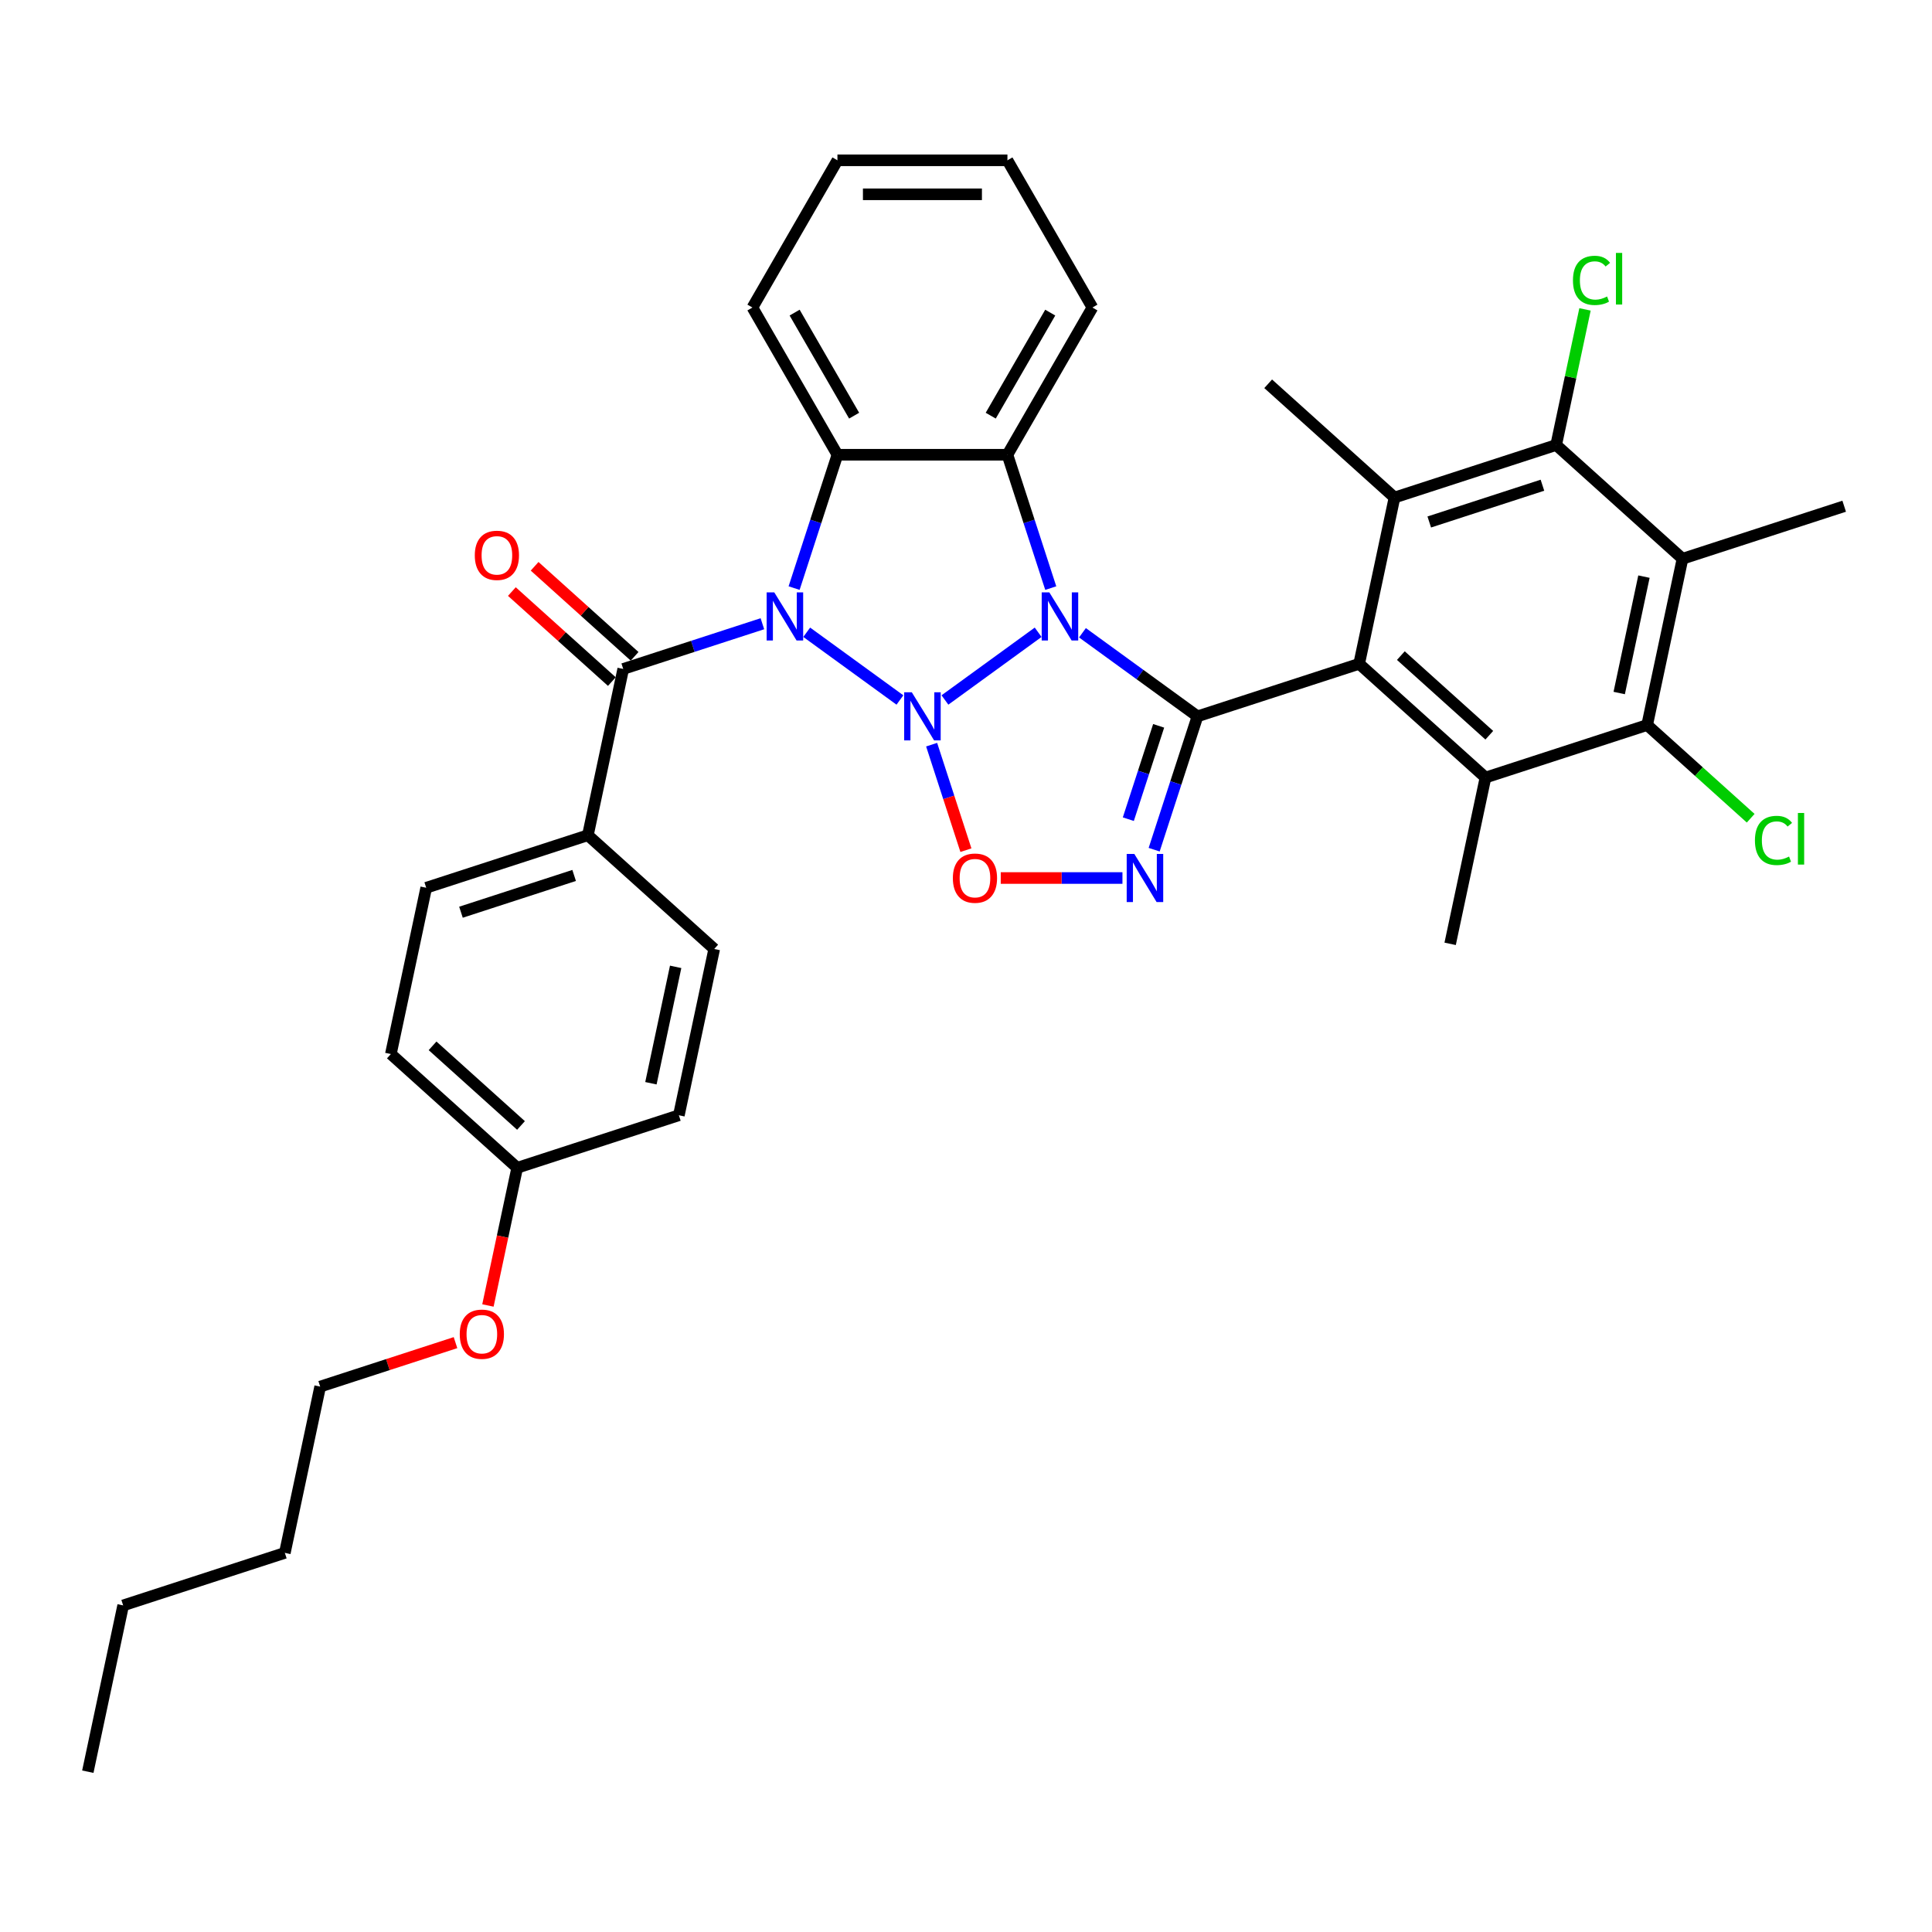 <?xml version='1.0' encoding='iso-8859-1'?>
<svg version='1.1' baseProfile='full'
              xmlns='http://www.w3.org/2000/svg'
                      xmlns:rdkit='http://www.rdkit.org/xml'
                      xmlns:xlink='http://www.w3.org/1999/xlink'
                  xml:space='preserve'
width='1000px' height='1000px' viewBox='0 0 1000 1000'>
<!-- END OF HEADER -->
<rect style='opacity:1.0;fill:#FFFFFF;stroke:none' width='1000' height='1000' x='0' y='0'> </rect>
<path class='bond-0' d='M 489.098,362.313 L 537.343,327.261' style='fill:none;fill-rule:evenodd;stroke:#0000FF;stroke-width:6px;stroke-linecap:butt;stroke-linejoin:miter;stroke-opacity:1' />
<path class='bond-1' d='M 465.799,362.313 L 417.554,327.261' style='fill:none;fill-rule:evenodd;stroke:#0000FF;stroke-width:6px;stroke-linecap:butt;stroke-linejoin:miter;stroke-opacity:1' />
<path class='bond-6' d='M 482.211,385.436 L 491.083,412.741' style='fill:none;fill-rule:evenodd;stroke:#0000FF;stroke-width:6px;stroke-linecap:butt;stroke-linejoin:miter;stroke-opacity:1' />
<path class='bond-6' d='M 491.083,412.741 L 499.955,440.045' style='fill:none;fill-rule:evenodd;stroke:#FF0000;stroke-width:6px;stroke-linecap:butt;stroke-linejoin:miter;stroke-opacity:1' />
<path class='bond-2' d='M 560.282,327.523 L 590.05,349.15' style='fill:none;fill-rule:evenodd;stroke:#0000FF;stroke-width:6px;stroke-linecap:butt;stroke-linejoin:miter;stroke-opacity:1' />
<path class='bond-2' d='M 590.05,349.15 L 619.817,370.777' style='fill:none;fill-rule:evenodd;stroke:#000000;stroke-width:6px;stroke-linecap:butt;stroke-linejoin:miter;stroke-opacity:1' />
<path class='bond-4' d='M 543.87,304.4 L 532.656,269.888' style='fill:none;fill-rule:evenodd;stroke:#0000FF;stroke-width:6px;stroke-linecap:butt;stroke-linejoin:miter;stroke-opacity:1' />
<path class='bond-4' d='M 532.656,269.888 L 521.443,235.377' style='fill:none;fill-rule:evenodd;stroke:#000000;stroke-width:6px;stroke-linecap:butt;stroke-linejoin:miter;stroke-opacity:1' />
<path class='bond-5' d='M 411.027,304.4 L 422.241,269.888' style='fill:none;fill-rule:evenodd;stroke:#0000FF;stroke-width:6px;stroke-linecap:butt;stroke-linejoin:miter;stroke-opacity:1' />
<path class='bond-5' d='M 422.241,269.888 L 433.454,235.377' style='fill:none;fill-rule:evenodd;stroke:#000000;stroke-width:6px;stroke-linecap:butt;stroke-linejoin:miter;stroke-opacity:1' />
<path class='bond-8' d='M 394.614,322.844 L 358.598,334.547' style='fill:none;fill-rule:evenodd;stroke:#0000FF;stroke-width:6px;stroke-linecap:butt;stroke-linejoin:miter;stroke-opacity:1' />
<path class='bond-8' d='M 358.598,334.547 L 322.582,346.249' style='fill:none;fill-rule:evenodd;stroke:#000000;stroke-width:6px;stroke-linecap:butt;stroke-linejoin:miter;stroke-opacity:1' />
<path class='bond-7' d='M 619.817,370.777 L 703.499,343.587' style='fill:none;fill-rule:evenodd;stroke:#000000;stroke-width:6px;stroke-linecap:butt;stroke-linejoin:miter;stroke-opacity:1' />
<path class='bond-35' d='M 619.817,370.777 L 608.603,405.289' style='fill:none;fill-rule:evenodd;stroke:#000000;stroke-width:6px;stroke-linecap:butt;stroke-linejoin:miter;stroke-opacity:1' />
<path class='bond-35' d='M 608.603,405.289 L 597.39,439.801' style='fill:none;fill-rule:evenodd;stroke:#0000FF;stroke-width:6px;stroke-linecap:butt;stroke-linejoin:miter;stroke-opacity:1' />
<path class='bond-35' d='M 599.716,375.693 L 591.867,399.851' style='fill:none;fill-rule:evenodd;stroke:#000000;stroke-width:6px;stroke-linecap:butt;stroke-linejoin:miter;stroke-opacity:1' />
<path class='bond-35' d='M 591.867,399.851 L 584.018,424.009' style='fill:none;fill-rule:evenodd;stroke:#0000FF;stroke-width:6px;stroke-linecap:butt;stroke-linejoin:miter;stroke-opacity:1' />
<path class='bond-3' d='M 580.977,454.459 L 549.481,454.459' style='fill:none;fill-rule:evenodd;stroke:#0000FF;stroke-width:6px;stroke-linecap:butt;stroke-linejoin:miter;stroke-opacity:1' />
<path class='bond-3' d='M 549.481,454.459 L 517.985,454.459' style='fill:none;fill-rule:evenodd;stroke:#FF0000;stroke-width:6px;stroke-linecap:butt;stroke-linejoin:miter;stroke-opacity:1' />
<path class='bond-20' d='M 521.443,235.377 L 565.437,159.176' style='fill:none;fill-rule:evenodd;stroke:#000000;stroke-width:6px;stroke-linecap:butt;stroke-linejoin:miter;stroke-opacity:1' />
<path class='bond-20' d='M 512.802,215.148 L 543.598,161.808' style='fill:none;fill-rule:evenodd;stroke:#000000;stroke-width:6px;stroke-linecap:butt;stroke-linejoin:miter;stroke-opacity:1' />
<path class='bond-36' d='M 521.443,235.377 L 433.454,235.377' style='fill:none;fill-rule:evenodd;stroke:#000000;stroke-width:6px;stroke-linecap:butt;stroke-linejoin:miter;stroke-opacity:1' />
<path class='bond-21' d='M 433.454,235.377 L 389.46,159.176' style='fill:none;fill-rule:evenodd;stroke:#000000;stroke-width:6px;stroke-linecap:butt;stroke-linejoin:miter;stroke-opacity:1' />
<path class='bond-21' d='M 442.095,215.148 L 411.299,161.808' style='fill:none;fill-rule:evenodd;stroke:#000000;stroke-width:6px;stroke-linecap:butt;stroke-linejoin:miter;stroke-opacity:1' />
<path class='bond-9' d='M 703.499,343.587 L 768.887,402.463' style='fill:none;fill-rule:evenodd;stroke:#000000;stroke-width:6px;stroke-linecap:butt;stroke-linejoin:miter;stroke-opacity:1' />
<path class='bond-9' d='M 725.082,339.341 L 770.854,380.554' style='fill:none;fill-rule:evenodd;stroke:#000000;stroke-width:6px;stroke-linecap:butt;stroke-linejoin:miter;stroke-opacity:1' />
<path class='bond-10' d='M 703.499,343.587 L 721.793,257.522' style='fill:none;fill-rule:evenodd;stroke:#000000;stroke-width:6px;stroke-linecap:butt;stroke-linejoin:miter;stroke-opacity:1' />
<path class='bond-14' d='M 322.582,346.249 L 304.288,432.315' style='fill:none;fill-rule:evenodd;stroke:#000000;stroke-width:6px;stroke-linecap:butt;stroke-linejoin:miter;stroke-opacity:1' />
<path class='bond-15' d='M 328.47,339.71 L 302.595,316.412' style='fill:none;fill-rule:evenodd;stroke:#000000;stroke-width:6px;stroke-linecap:butt;stroke-linejoin:miter;stroke-opacity:1' />
<path class='bond-15' d='M 302.595,316.412 L 276.72,293.114' style='fill:none;fill-rule:evenodd;stroke:#FF0000;stroke-width:6px;stroke-linecap:butt;stroke-linejoin:miter;stroke-opacity:1' />
<path class='bond-15' d='M 316.694,352.788 L 290.819,329.49' style='fill:none;fill-rule:evenodd;stroke:#000000;stroke-width:6px;stroke-linecap:butt;stroke-linejoin:miter;stroke-opacity:1' />
<path class='bond-15' d='M 290.819,329.49 L 264.944,306.192' style='fill:none;fill-rule:evenodd;stroke:#FF0000;stroke-width:6px;stroke-linecap:butt;stroke-linejoin:miter;stroke-opacity:1' />
<path class='bond-12' d='M 768.887,402.463 L 852.569,375.273' style='fill:none;fill-rule:evenodd;stroke:#000000;stroke-width:6px;stroke-linecap:butt;stroke-linejoin:miter;stroke-opacity:1' />
<path class='bond-23' d='M 768.887,402.463 L 750.593,488.529' style='fill:none;fill-rule:evenodd;stroke:#000000;stroke-width:6px;stroke-linecap:butt;stroke-linejoin:miter;stroke-opacity:1' />
<path class='bond-13' d='M 721.793,257.522 L 805.475,230.332' style='fill:none;fill-rule:evenodd;stroke:#000000;stroke-width:6px;stroke-linecap:butt;stroke-linejoin:miter;stroke-opacity:1' />
<path class='bond-13' d='M 739.783,270.179 L 798.361,251.146' style='fill:none;fill-rule:evenodd;stroke:#000000;stroke-width:6px;stroke-linecap:butt;stroke-linejoin:miter;stroke-opacity:1' />
<path class='bond-24' d='M 721.793,257.522 L 656.405,198.646' style='fill:none;fill-rule:evenodd;stroke:#000000;stroke-width:6px;stroke-linecap:butt;stroke-linejoin:miter;stroke-opacity:1' />
<path class='bond-11' d='M 870.863,289.207 L 805.475,230.332' style='fill:none;fill-rule:evenodd;stroke:#000000;stroke-width:6px;stroke-linecap:butt;stroke-linejoin:miter;stroke-opacity:1' />
<path class='bond-25' d='M 870.863,289.207 L 954.545,262.017' style='fill:none;fill-rule:evenodd;stroke:#000000;stroke-width:6px;stroke-linecap:butt;stroke-linejoin:miter;stroke-opacity:1' />
<path class='bond-39' d='M 870.863,289.207 L 852.569,375.273' style='fill:none;fill-rule:evenodd;stroke:#000000;stroke-width:6px;stroke-linecap:butt;stroke-linejoin:miter;stroke-opacity:1' />
<path class='bond-39' d='M 850.906,298.459 L 838.1,358.705' style='fill:none;fill-rule:evenodd;stroke:#000000;stroke-width:6px;stroke-linecap:butt;stroke-linejoin:miter;stroke-opacity:1' />
<path class='bond-17' d='M 852.569,375.273 L 879.36,399.395' style='fill:none;fill-rule:evenodd;stroke:#000000;stroke-width:6px;stroke-linecap:butt;stroke-linejoin:miter;stroke-opacity:1' />
<path class='bond-17' d='M 879.36,399.395 L 906.15,423.517' style='fill:none;fill-rule:evenodd;stroke:#00CC00;stroke-width:6px;stroke-linecap:butt;stroke-linejoin:miter;stroke-opacity:1' />
<path class='bond-16' d='M 805.475,230.332 L 812.935,195.235' style='fill:none;fill-rule:evenodd;stroke:#000000;stroke-width:6px;stroke-linecap:butt;stroke-linejoin:miter;stroke-opacity:1' />
<path class='bond-16' d='M 812.935,195.235 L 820.395,160.139' style='fill:none;fill-rule:evenodd;stroke:#00CC00;stroke-width:6px;stroke-linecap:butt;stroke-linejoin:miter;stroke-opacity:1' />
<path class='bond-18' d='M 304.288,432.315 L 220.606,459.505' style='fill:none;fill-rule:evenodd;stroke:#000000;stroke-width:6px;stroke-linecap:butt;stroke-linejoin:miter;stroke-opacity:1' />
<path class='bond-18' d='M 297.174,453.13 L 238.596,472.163' style='fill:none;fill-rule:evenodd;stroke:#000000;stroke-width:6px;stroke-linecap:butt;stroke-linejoin:miter;stroke-opacity:1' />
<path class='bond-19' d='M 304.288,432.315 L 369.676,491.191' style='fill:none;fill-rule:evenodd;stroke:#000000;stroke-width:6px;stroke-linecap:butt;stroke-linejoin:miter;stroke-opacity:1' />
<path class='bond-27' d='M 220.606,459.505 L 202.312,545.571' style='fill:none;fill-rule:evenodd;stroke:#000000;stroke-width:6px;stroke-linecap:butt;stroke-linejoin:miter;stroke-opacity:1' />
<path class='bond-26' d='M 369.676,491.191 L 351.383,577.256' style='fill:none;fill-rule:evenodd;stroke:#000000;stroke-width:6px;stroke-linecap:butt;stroke-linejoin:miter;stroke-opacity:1' />
<path class='bond-26' d='M 349.719,500.442 L 336.913,560.688' style='fill:none;fill-rule:evenodd;stroke:#000000;stroke-width:6px;stroke-linecap:butt;stroke-linejoin:miter;stroke-opacity:1' />
<path class='bond-30' d='M 565.437,159.176 L 521.443,82.976' style='fill:none;fill-rule:evenodd;stroke:#000000;stroke-width:6px;stroke-linecap:butt;stroke-linejoin:miter;stroke-opacity:1' />
<path class='bond-31' d='M 389.46,159.176 L 433.454,82.976' style='fill:none;fill-rule:evenodd;stroke:#000000;stroke-width:6px;stroke-linecap:butt;stroke-linejoin:miter;stroke-opacity:1' />
<path class='bond-22' d='M 267.7,604.446 L 351.383,577.256' style='fill:none;fill-rule:evenodd;stroke:#000000;stroke-width:6px;stroke-linecap:butt;stroke-linejoin:miter;stroke-opacity:1' />
<path class='bond-28' d='M 267.7,604.446 L 260.126,640.08' style='fill:none;fill-rule:evenodd;stroke:#000000;stroke-width:6px;stroke-linecap:butt;stroke-linejoin:miter;stroke-opacity:1' />
<path class='bond-28' d='M 260.126,640.08 L 252.552,675.713' style='fill:none;fill-rule:evenodd;stroke:#FF0000;stroke-width:6px;stroke-linecap:butt;stroke-linejoin:miter;stroke-opacity:1' />
<path class='bond-38' d='M 267.7,604.446 L 202.312,545.571' style='fill:none;fill-rule:evenodd;stroke:#000000;stroke-width:6px;stroke-linecap:butt;stroke-linejoin:miter;stroke-opacity:1' />
<path class='bond-38' d='M 269.667,582.537 L 223.896,541.324' style='fill:none;fill-rule:evenodd;stroke:#000000;stroke-width:6px;stroke-linecap:butt;stroke-linejoin:miter;stroke-opacity:1' />
<path class='bond-29' d='M 235.768,694.944 L 200.746,706.323' style='fill:none;fill-rule:evenodd;stroke:#FF0000;stroke-width:6px;stroke-linecap:butt;stroke-linejoin:miter;stroke-opacity:1' />
<path class='bond-29' d='M 200.746,706.323 L 165.724,717.702' style='fill:none;fill-rule:evenodd;stroke:#000000;stroke-width:6px;stroke-linecap:butt;stroke-linejoin:miter;stroke-opacity:1' />
<path class='bond-32' d='M 165.724,717.702 L 147.431,803.768' style='fill:none;fill-rule:evenodd;stroke:#000000;stroke-width:6px;stroke-linecap:butt;stroke-linejoin:miter;stroke-opacity:1' />
<path class='bond-37' d='M 521.443,82.976 L 433.454,82.976' style='fill:none;fill-rule:evenodd;stroke:#000000;stroke-width:6px;stroke-linecap:butt;stroke-linejoin:miter;stroke-opacity:1' />
<path class='bond-37' d='M 508.244,100.574 L 446.652,100.574' style='fill:none;fill-rule:evenodd;stroke:#000000;stroke-width:6px;stroke-linecap:butt;stroke-linejoin:miter;stroke-opacity:1' />
<path class='bond-33' d='M 147.431,803.768 L 63.748,830.958' style='fill:none;fill-rule:evenodd;stroke:#000000;stroke-width:6px;stroke-linecap:butt;stroke-linejoin:miter;stroke-opacity:1' />
<path class='bond-34' d='M 63.748,830.958 L 45.455,917.024' style='fill:none;fill-rule:evenodd;stroke:#000000;stroke-width:6px;stroke-linecap:butt;stroke-linejoin:miter;stroke-opacity:1' />
<path  class='atom-0' d='M 471.94 358.318
L 480.106 371.516
Q 480.915 372.819, 482.217 375.177
Q 483.52 377.535, 483.59 377.676
L 483.59 358.318
L 486.898 358.318
L 486.898 383.237
L 483.484 383.237
L 474.721 368.806
Q 473.7 367.117, 472.609 365.181
Q 471.553 363.246, 471.236 362.647
L 471.236 383.237
L 467.998 383.237
L 467.998 358.318
L 471.94 358.318
' fill='#0000FF'/>
<path  class='atom-1' d='M 543.125 306.6
L 551.29 319.798
Q 552.099 321.1, 553.402 323.458
Q 554.704 325.816, 554.774 325.957
L 554.774 306.6
L 558.083 306.6
L 558.083 331.518
L 554.669 331.518
L 545.905 317.088
Q 544.884 315.399, 543.793 313.463
Q 542.737 311.527, 542.421 310.929
L 542.421 331.518
L 539.183 331.518
L 539.183 306.6
L 543.125 306.6
' fill='#0000FF'/>
<path  class='atom-2' d='M 400.756 306.6
L 408.921 319.798
Q 409.731 321.1, 411.033 323.458
Q 412.335 325.816, 412.406 325.957
L 412.406 306.6
L 415.714 306.6
L 415.714 331.518
L 412.3 331.518
L 403.536 317.088
Q 402.516 315.399, 401.425 313.463
Q 400.369 311.527, 400.052 310.929
L 400.052 331.518
L 396.814 331.518
L 396.814 306.6
L 400.756 306.6
' fill='#0000FF'/>
<path  class='atom-4' d='M 587.119 442
L 595.284 455.199
Q 596.094 456.501, 597.396 458.859
Q 598.698 461.217, 598.769 461.358
L 598.769 442
L 602.077 442
L 602.077 466.919
L 598.663 466.919
L 589.899 452.489
Q 588.879 450.799, 587.788 448.863
Q 586.732 446.928, 586.415 446.329
L 586.415 466.919
L 583.177 466.919
L 583.177 442
L 587.119 442
' fill='#0000FF'/>
<path  class='atom-7' d='M 493.2 454.53
Q 493.2 448.547, 496.156 445.203
Q 499.113 441.86, 504.638 441.86
Q 510.164 441.86, 513.12 445.203
Q 516.077 448.547, 516.077 454.53
Q 516.077 460.583, 513.085 464.033
Q 510.094 467.447, 504.638 467.447
Q 499.148 467.447, 496.156 464.033
Q 493.2 460.619, 493.2 454.53
M 504.638 464.631
Q 508.439 464.631, 510.481 462.097
Q 512.557 459.528, 512.557 454.53
Q 512.557 449.638, 510.481 447.174
Q 508.439 444.675, 504.638 444.675
Q 500.837 444.675, 498.761 447.139
Q 496.719 449.603, 496.719 454.53
Q 496.719 459.563, 498.761 462.097
Q 500.837 464.631, 504.638 464.631
' fill='#FF0000'/>
<path  class='atom-16' d='M 245.755 287.443
Q 245.755 281.46, 248.712 278.117
Q 251.668 274.773, 257.194 274.773
Q 262.719 274.773, 265.676 278.117
Q 268.632 281.46, 268.632 287.443
Q 268.632 293.497, 265.641 296.946
Q 262.649 300.36, 257.194 300.36
Q 251.703 300.36, 248.712 296.946
Q 245.755 293.532, 245.755 287.443
M 257.194 297.545
Q 260.995 297.545, 263.036 295.01
Q 265.113 292.441, 265.113 287.443
Q 265.113 282.551, 263.036 280.088
Q 260.995 277.589, 257.194 277.589
Q 253.393 277.589, 251.316 280.052
Q 249.275 282.516, 249.275 287.443
Q 249.275 292.476, 251.316 295.01
Q 253.393 297.545, 257.194 297.545
' fill='#FF0000'/>
<path  class='atom-17' d='M 814.161 145.128
Q 814.161 138.934, 817.047 135.696
Q 819.968 132.422, 825.493 132.422
Q 830.632 132.422, 833.377 136.048
L 831.054 137.948
Q 829.048 135.308, 825.493 135.308
Q 821.728 135.308, 819.721 137.843
Q 817.75 140.341, 817.75 145.128
Q 817.75 150.055, 819.792 152.589
Q 821.868 155.124, 825.881 155.124
Q 828.626 155.124, 831.829 153.469
L 832.814 156.109
Q 831.512 156.954, 829.541 157.446
Q 827.57 157.939, 825.388 157.939
Q 819.968 157.939, 817.047 154.631
Q 814.161 151.322, 814.161 145.128
' fill='#00CC00'/>
<path  class='atom-17' d='M 836.404 130.909
L 839.642 130.909
L 839.642 157.622
L 836.404 157.622
L 836.404 130.909
' fill='#00CC00'/>
<path  class='atom-18' d='M 908.349 435.011
Q 908.349 428.817, 911.235 425.579
Q 914.157 422.306, 919.682 422.306
Q 924.821 422.306, 927.566 425.931
L 925.243 427.832
Q 923.237 425.192, 919.682 425.192
Q 915.916 425.192, 913.91 427.726
Q 911.939 430.225, 911.939 435.011
Q 911.939 439.939, 913.981 442.473
Q 916.057 445.007, 920.069 445.007
Q 922.815 445.007, 926.017 443.353
L 927.003 445.992
Q 925.701 446.837, 923.73 447.33
Q 921.759 447.823, 919.577 447.823
Q 914.157 447.823, 911.235 444.514
Q 908.349 441.206, 908.349 435.011
' fill='#00CC00'/>
<path  class='atom-18' d='M 930.593 420.792
L 933.831 420.792
L 933.831 447.506
L 930.593 447.506
L 930.593 420.792
' fill='#00CC00'/>
<path  class='atom-29' d='M 237.968 690.583
Q 237.968 684.599, 240.924 681.256
Q 243.881 677.912, 249.407 677.912
Q 254.932 677.912, 257.889 681.256
Q 260.845 684.599, 260.845 690.583
Q 260.845 696.636, 257.853 700.085
Q 254.862 703.499, 249.407 703.499
Q 243.916 703.499, 240.924 700.085
Q 237.968 696.671, 237.968 690.583
M 249.407 700.684
Q 253.208 700.684, 255.249 698.15
Q 257.326 695.58, 257.326 690.583
Q 257.326 685.691, 255.249 683.227
Q 253.208 680.728, 249.407 680.728
Q 245.605 680.728, 243.529 683.192
Q 241.488 685.655, 241.488 690.583
Q 241.488 695.616, 243.529 698.15
Q 245.605 700.684, 249.407 700.684
' fill='#FF0000'/>
</svg>
